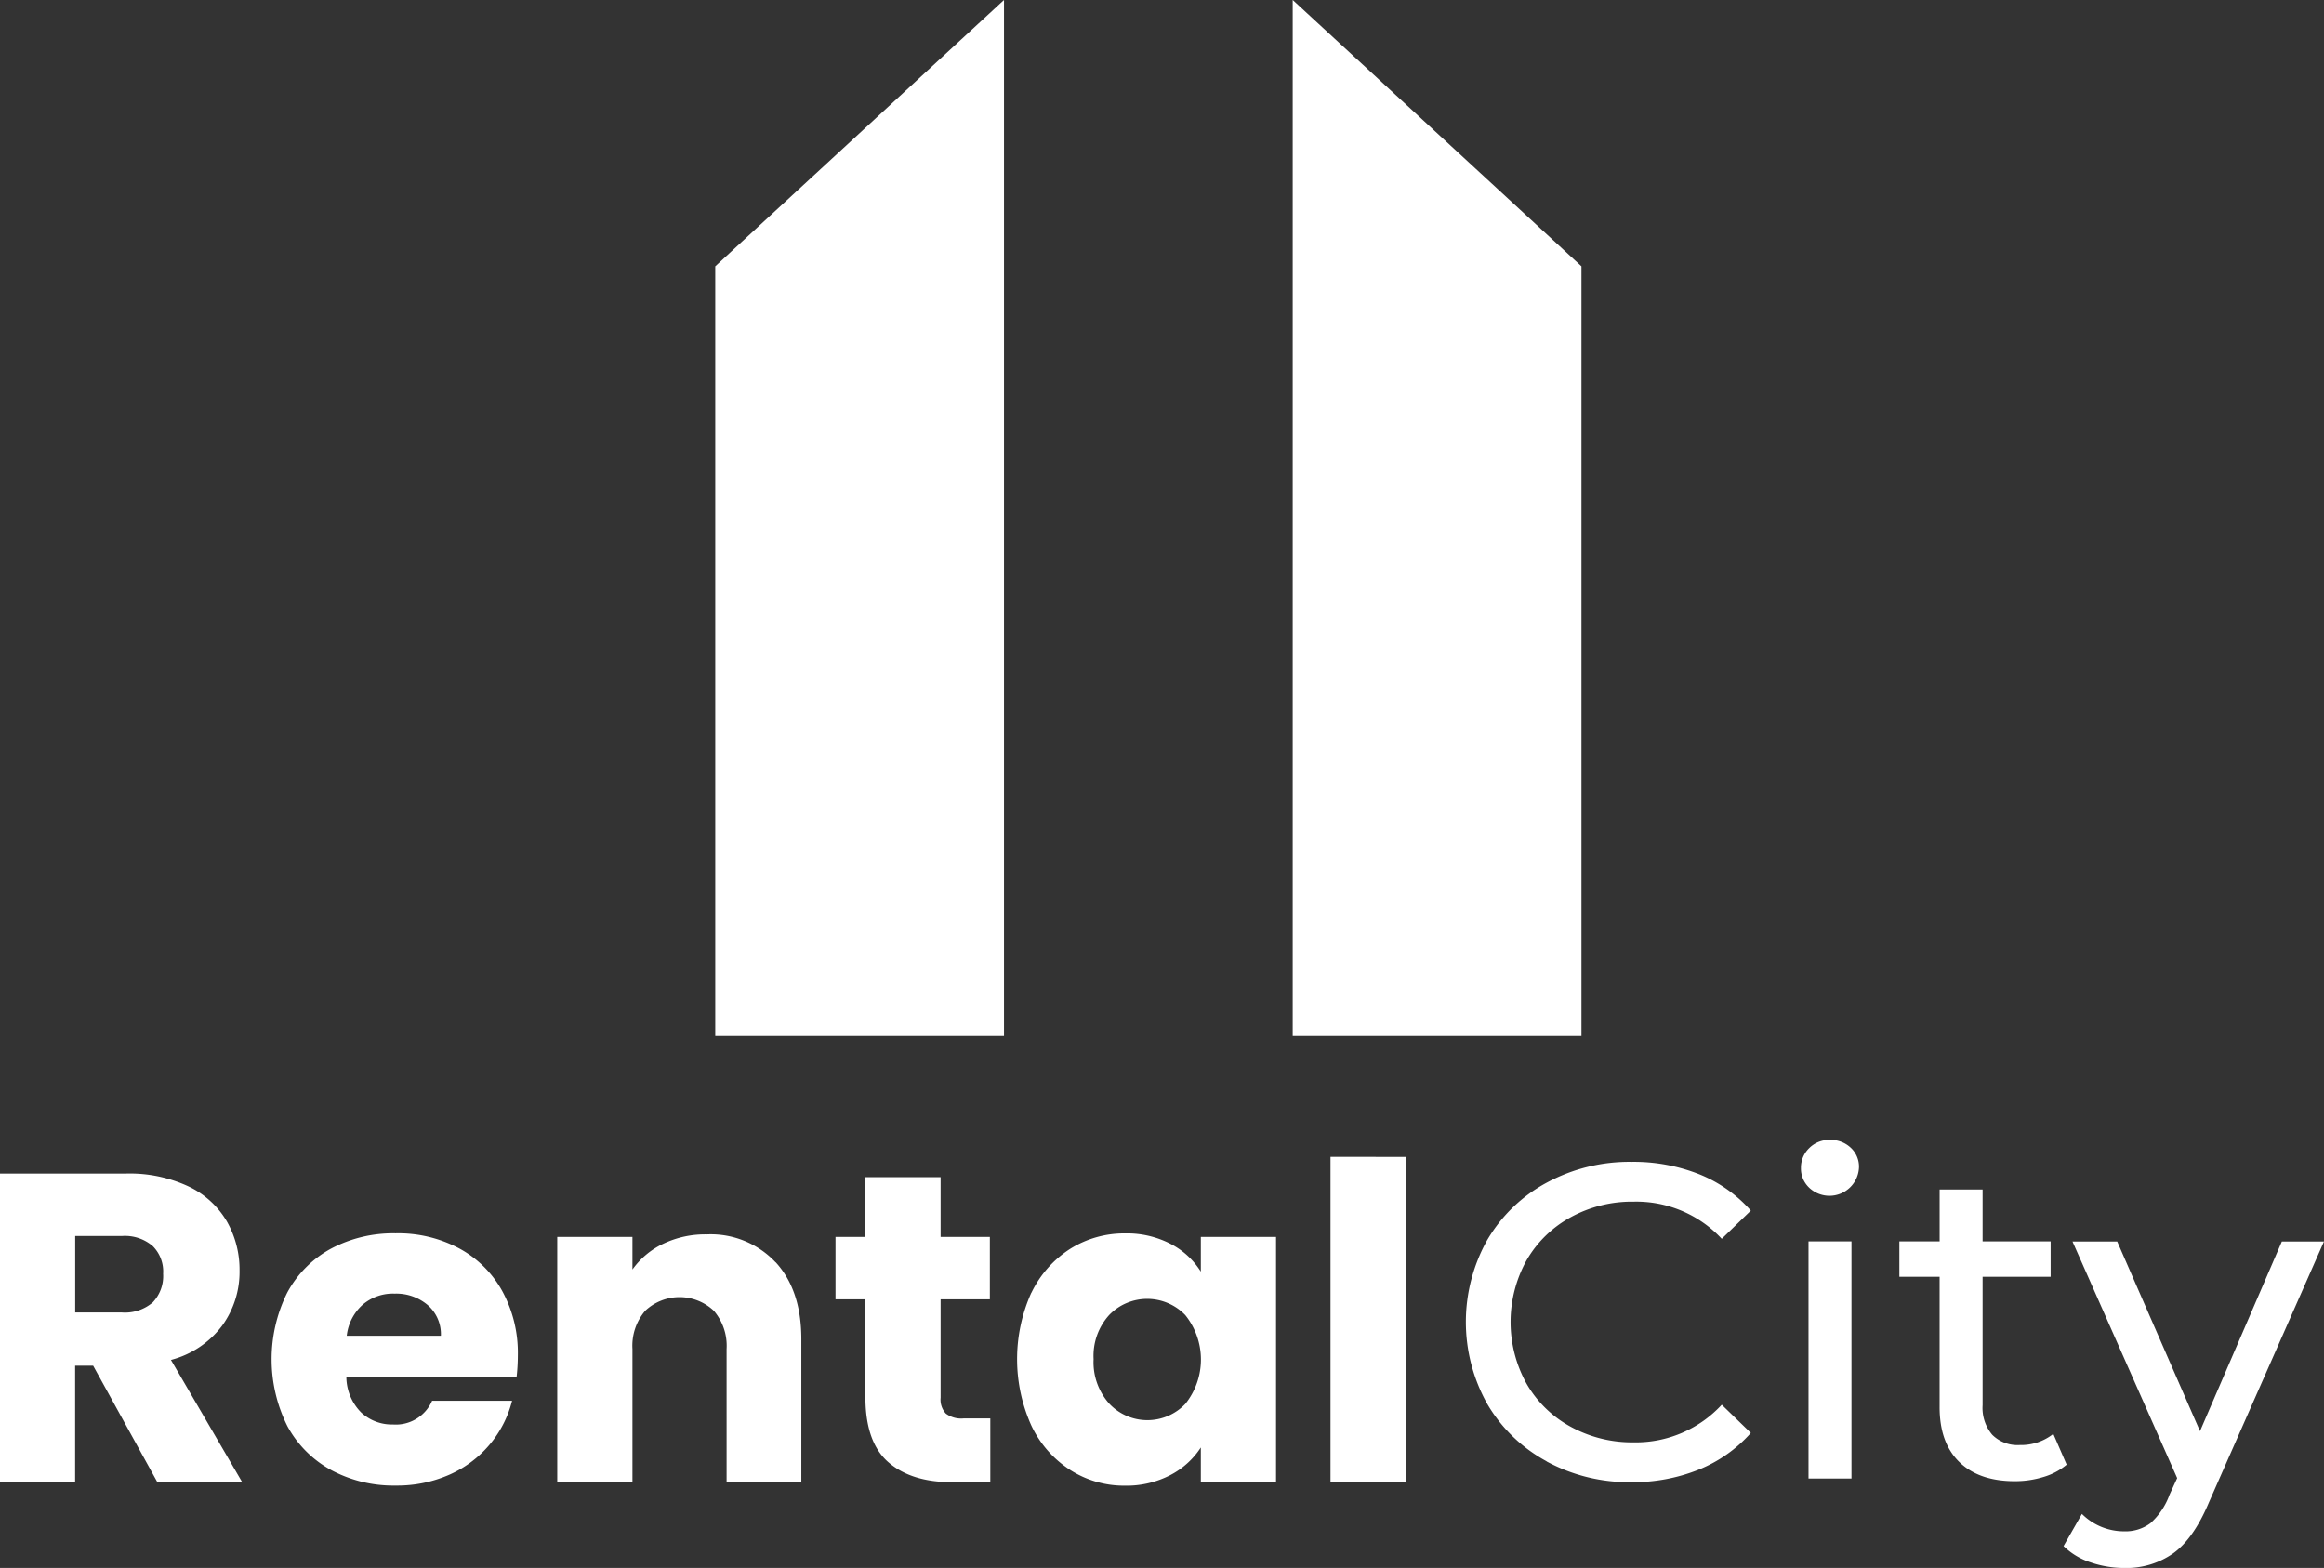 <svg xmlns="http://www.w3.org/2000/svg" width="296.665" height="200.183" viewBox="0 0 296.665 200.183"><rect x="0" y="0" width="296.665" height="200.183" fill="#333333" stroke="none"/><g transform="translate(91.304)"><path d="M208.44,132.281V0L245.3,33.995v98.287Z" transform="translate(-134.727)" fill="#fff"/><path d="M152.19,132.281V0L115.33,33.995v98.287Z" transform="translate(-115.33)" fill="#fff"/></g><g transform="translate(0 145.534)"><g transform="translate(187.121)"><path d="M246.668,225.6a19.584,19.584,0,0,1-7.568-7.307,21.424,21.424,0,0,1,0-20.964,19.483,19.483,0,0,1,7.592-7.307,22.214,22.214,0,0,1,10.854-2.652,22.692,22.692,0,0,1,8.566,1.568,17.5,17.5,0,0,1,6.626,4.655l-3.713,3.6a14.905,14.905,0,0,0-11.25-4.742,16.242,16.242,0,0,0-8.051,2,14.485,14.485,0,0,0-5.629,5.51,16.23,16.23,0,0,0,0,15.707,14.485,14.485,0,0,0,5.629,5.51,16.326,16.326,0,0,0,8.051,2,14.921,14.921,0,0,0,11.25-4.8l3.713,3.6a17.769,17.769,0,0,1-6.658,4.687,22.466,22.466,0,0,1-8.6,1.6,22.112,22.112,0,0,1-10.822-2.652Z" transform="translate(-236.36 -184.567)" fill="#fff"/><path d="M291.443,189.934a3.366,3.366,0,0,1-1.053-2.51,3.461,3.461,0,0,1,1.053-2.541,3.6,3.6,0,0,1,2.652-1.053,3.717,3.717,0,0,1,2.652,1,3.278,3.278,0,0,1,1.053,2.486,3.77,3.77,0,0,1-6.357,2.62Zm-.087,6.856h5.486v30.274h-5.486Z" transform="translate(-247.616 -183.83)" fill="#fff"/><path d="M327.619,226.957a8.174,8.174,0,0,1-2.969,1.575,12.321,12.321,0,0,1-3.657.538q-4.572,0-7.086-2.454t-2.51-7.022V202.969H306.26v-4.513H311.4V191.83h5.486v6.626h8.685v4.513h-8.685v16.4a5.3,5.3,0,0,0,1.227,3.768,4.568,4.568,0,0,0,3.515,1.314,6.607,6.607,0,0,0,4.283-1.425l1.71,3.943Z" transform="translate(-250.922 -185.497)" fill="#fff"/><path d="M365.983,200.2,351.3,233.5q-1.948,4.631-4.544,6.508a10.349,10.349,0,0,1-6.254,1.884,13.258,13.258,0,0,1-4.315-.713,8.809,8.809,0,0,1-3.452-2.082l2.343-4.109a7.618,7.618,0,0,0,5.423,2.225,5.282,5.282,0,0,0,3.341-1.053,9,9,0,0,0,2.423-3.626l.974-2.114-13.364-30.21h5.708l10.569,24.217,10.45-24.217h5.368Z" transform="translate(-256.438 -187.24)" fill="#fff"/></g><path d="M20.085,228.093l-8.194-14.868h-2.3v14.868H0V188.7H16.1a17.728,17.728,0,0,1,7.941,1.631,11.242,11.242,0,0,1,4.908,4.457,12.449,12.449,0,0,1,1.631,6.31,11.7,11.7,0,0,1-2.217,7.014,11.951,11.951,0,0,1-6.539,4.378l9.088,15.6H20.085ZM9.6,206.433h5.945a5.441,5.441,0,0,0,3.958-1.29,4.877,4.877,0,0,0,1.322-3.65,4.586,4.586,0,0,0-1.322-3.531,5.441,5.441,0,0,0-3.958-1.29H9.6Zm56.336,8.3H44.215a6.511,6.511,0,0,0,1.876,4.457,5.741,5.741,0,0,0,4.069,1.544,5.05,5.05,0,0,0,5-3.032H65.369a13.953,13.953,0,0,1-2.834,5.558,14.208,14.208,0,0,1-5.138,3.871,16.526,16.526,0,0,1-6.9,1.4,16.835,16.835,0,0,1-8.194-1.963,13.981,13.981,0,0,1-5.613-5.613,19.116,19.116,0,0,1-.024-17.053,13.856,13.856,0,0,1,5.581-5.613,16.944,16.944,0,0,1,8.249-1.963,16.53,16.53,0,0,1,8.083,1.908,13.7,13.7,0,0,1,5.526,5.447,16.508,16.508,0,0,1,2,8.249,24.7,24.7,0,0,1-.166,2.8ZM56.28,209.41a4.928,4.928,0,0,0-1.686-3.927,6.2,6.2,0,0,0-4.212-1.457,5.94,5.94,0,0,0-4.069,1.4,6.244,6.244,0,0,0-2.05,3.982h12.01Zm42.727-9.4q3.278,3.563,3.285,9.793v18.3h-9.54V211.1a6.883,6.883,0,0,0-1.631-4.885,6.373,6.373,0,0,0-8.756,0,6.87,6.87,0,0,0-1.631,4.885V228.1h-9.6V196.791h9.6v4.156a10.145,10.145,0,0,1,3.927-3.285,12.452,12.452,0,0,1,5.558-1.2A11.355,11.355,0,0,1,99,200.021Zm27.408,19.95V228.1H121.53q-5.213,0-8.138-2.557t-2.921-8.336V204.755h-3.816v-7.964h3.816v-7.632h9.6v7.632h6.286v7.964h-6.286v12.572a2.619,2.619,0,0,0,.673,2.019,3.282,3.282,0,0,0,2.24.617h3.42Zm5.249-16.047a13.7,13.7,0,0,1,4.964-5.613,13,13,0,0,1,7.014-1.963,12.056,12.056,0,0,1,5.8,1.346,9.921,9.921,0,0,1,3.848,3.539v-4.433h9.6V228.1h-9.6v-4.433a10.3,10.3,0,0,1-3.9,3.531,12.088,12.088,0,0,1-5.811,1.346,12.734,12.734,0,0,1-6.959-2,13.7,13.7,0,0,1-4.964-5.668,20.688,20.688,0,0,1,0-16.974Zm19.642,2.858a6.741,6.741,0,0,0-9.706-.024,7.744,7.744,0,0,0-2,5.637,7.933,7.933,0,0,0,2,5.692,6.679,6.679,0,0,0,9.706.032,9.05,9.05,0,0,0,0-11.337Zm28.136-20.2v41.523h-9.6V186.57Z" transform="translate(0 -184.401)" fill="#fff"/></g></svg>